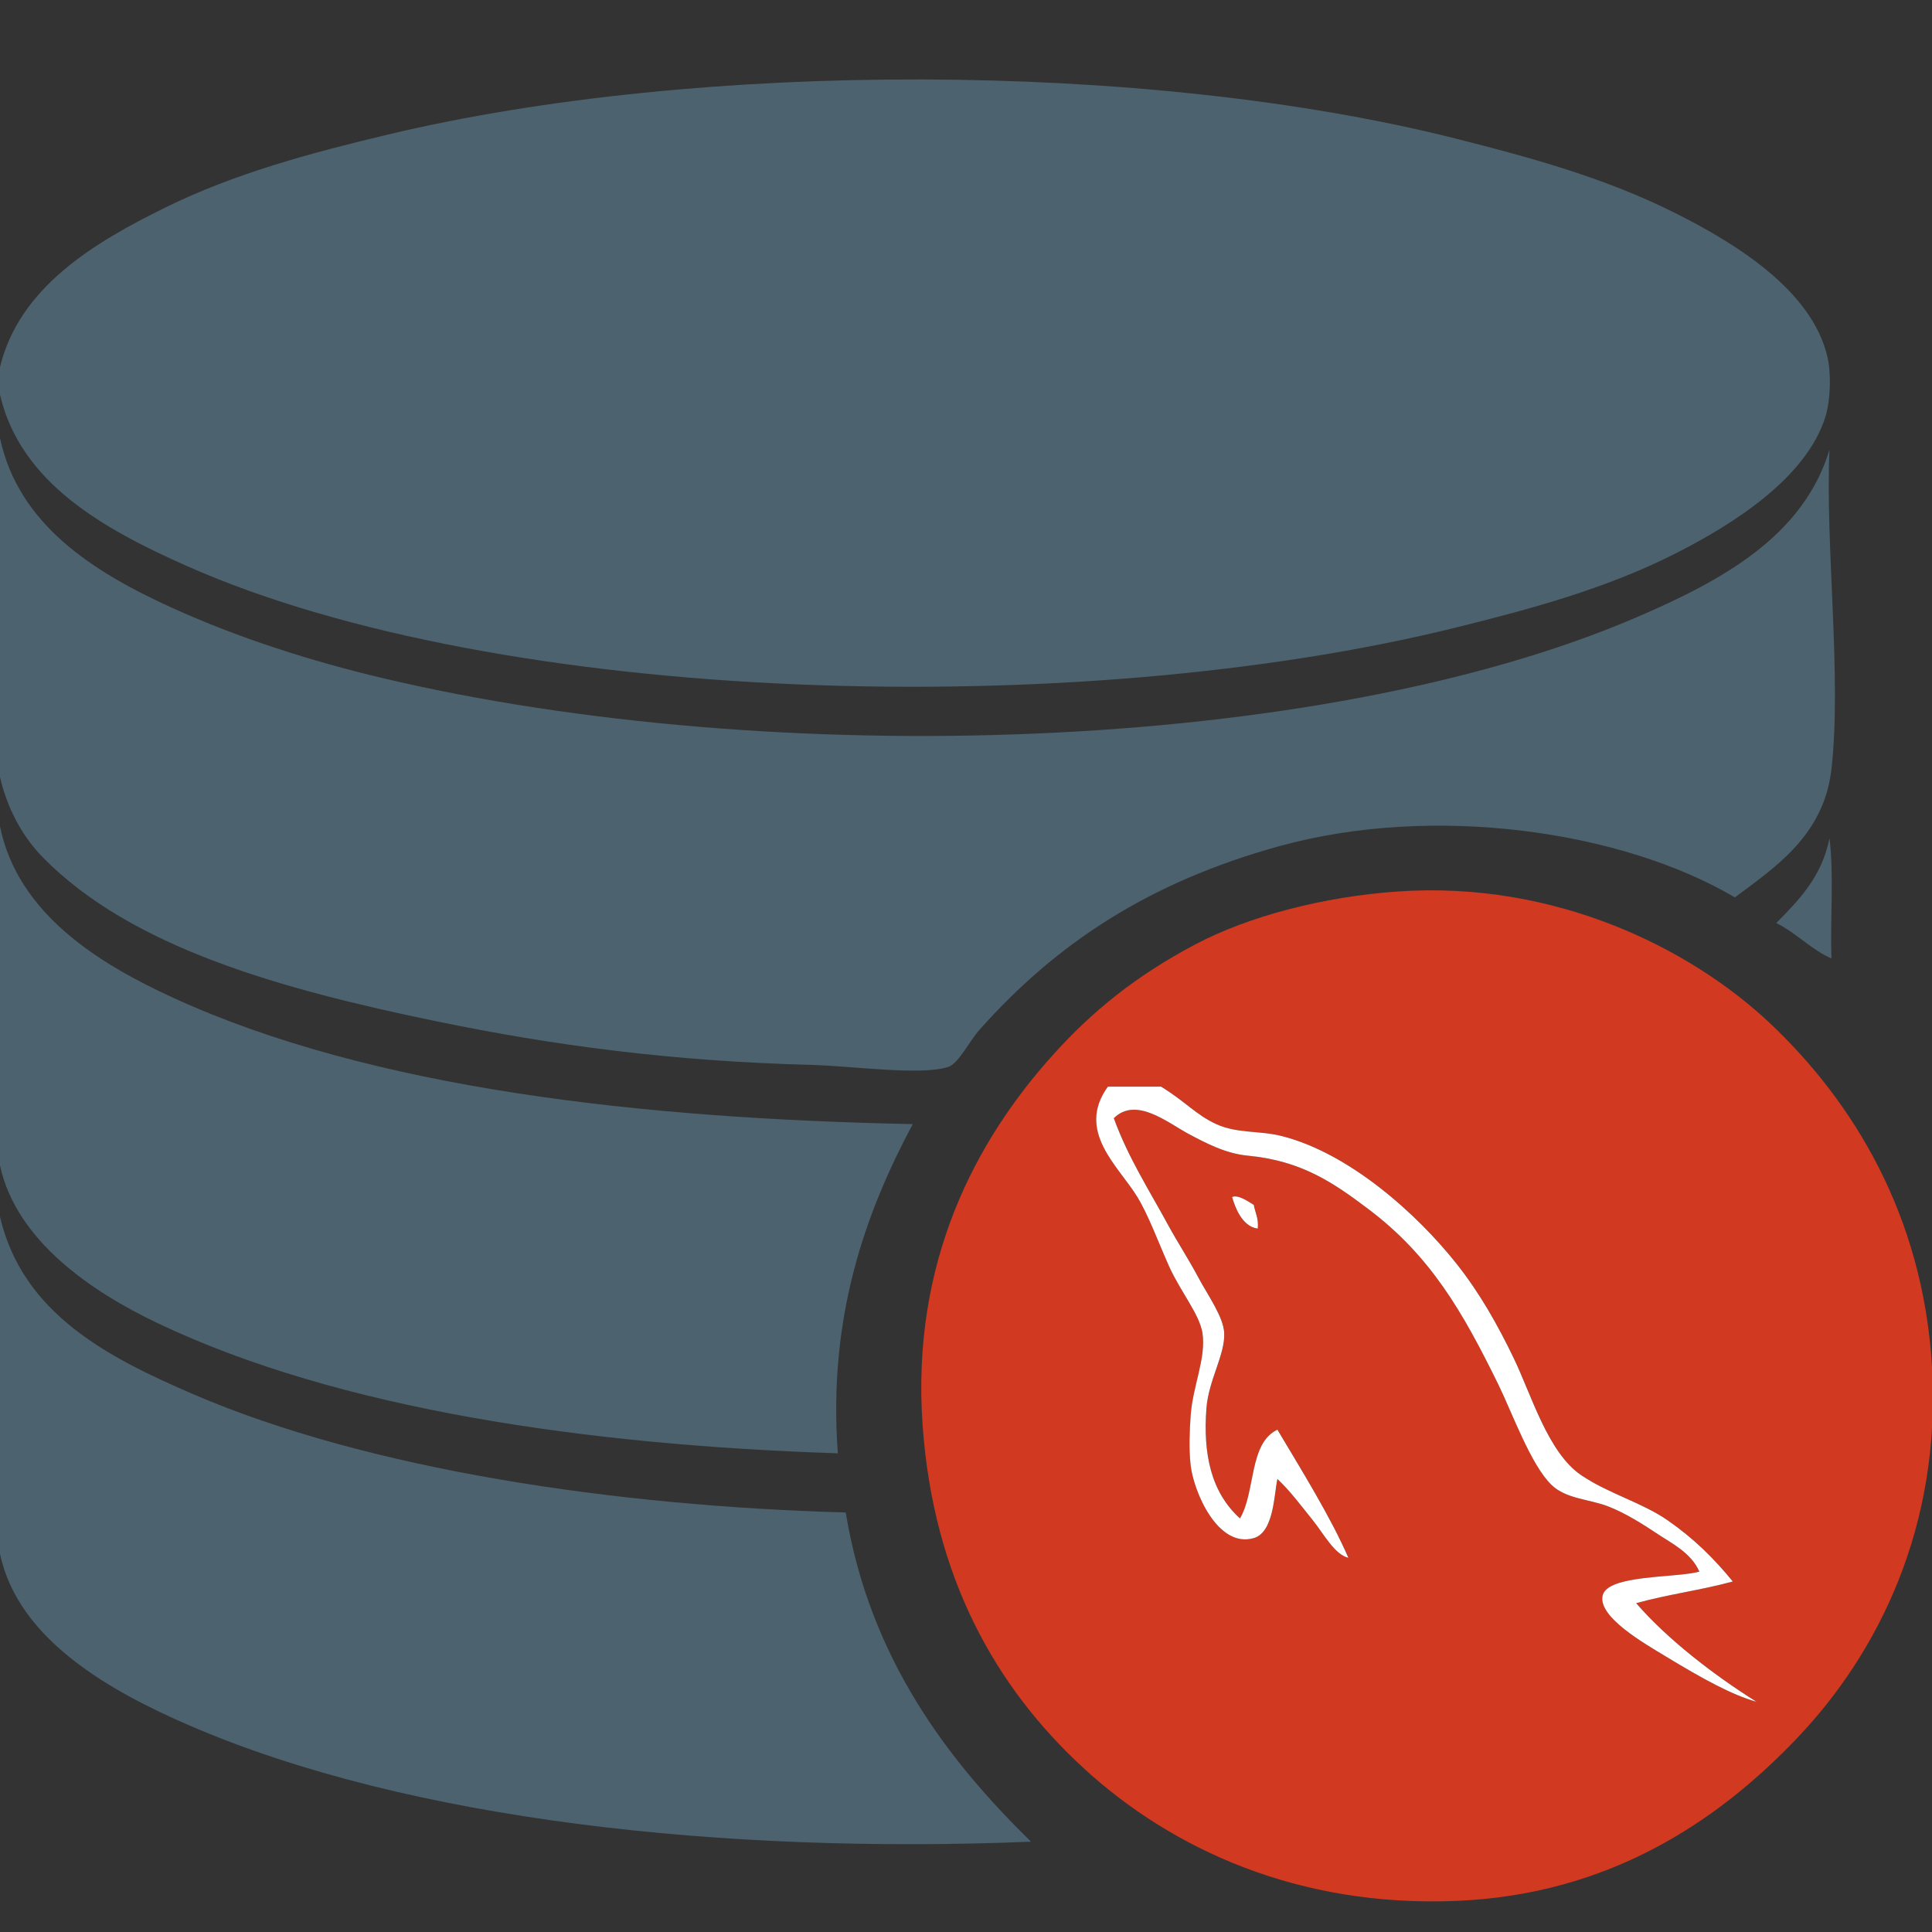 <?xml version="1.0" encoding="utf-8"?>
<!-- Generator: Adobe Illustrator 15.0.0, SVG Export Plug-In . SVG Version: 6.00 Build 0)  -->
<!DOCTYPE svg PUBLIC "-//W3C//DTD SVG 1.0//EN" "http://www.w3.org/TR/2001/REC-SVG-20010904/DTD/svg10.dtd">
<svg version="1.1" id="mysql" xmlns="http://www.w3.org/2000/svg" xmlns:xlink="http://www.w3.org/1999/xlink" x="100%" y="100%"
	 width="100%" height="100%" viewBox="0 0 100 100" enable-background="new 0 0 100 100" xml:space="preserve">
<rect x="0" y="0" width="100" height="100" fill="#333333" stroke="none"/>
<g>
	<path fill-rule="evenodd" clip-rule="evenodd" fill="#4C626E" d="M0,20.429C0,19.952,0,19.476,0,19
		c0.997-4.121,4.841-6.432,8.571-8.265c3.625-1.782,7.582-2.834,11.531-3.776c16.093-3.836,39.219-3.822,55.204,0.204
		c4.003,1.008,7.831,2.069,11.429,3.878c3.131,1.574,7.068,4,7.856,7.449c0.188,0.817,0.166,2.19-0.102,3.061
		c-0.976,3.177-4.764,5.587-7.857,7.143c-3.525,1.772-7.322,2.807-11.224,3.775c-19.634,4.874-49.417,4.062-65.714-3.163
		C5.379,27.394,1.061,25.001,0,20.429z"/>
	<path fill-rule="evenodd" clip-rule="evenodd" fill="#4C626E" d="M0,22.673c0.951,4.458,4.771,6.906,8.877,8.775
		c3.474,1.582,7.285,2.792,11.021,3.673c20.013,4.72,48.279,3.931,64.795-3.163c4.501-1.933,8.641-4.217,10-8.673
		c-0.223,4.934,0.643,11.786,0.102,16.53c-0.391,3.429-2.922,5.082-5,6.633c-5.866-3.463-15.612-4.849-23.571-2.653
		c-6.756,1.864-11.542,5.032-15.51,9.489c-0.572,0.644-1.095,1.763-1.632,1.939c-1.414,0.463-4.962-0.048-7.041-0.103
		c-7.333-0.191-13.418-1.016-19.388-2.245c-8.205-1.689-15.846-3.846-20.408-8.469C1.132,43.281,0.367,41.809,0,40.224
		C0,34.374,0,28.524,0,22.673z"/>
	<path fill-rule="evenodd" clip-rule="evenodd" fill="#4C626E" d="M0,42.775c0.923,4.536,5.141,7.119,8.979,8.877
		c10.278,4.709,24.27,6.251,38.265,6.531c-2.407,4.504-4.406,9.939-3.877,17.04c-12.941-0.423-25.811-2.263-35.204-6.734
		C4.723,66.852,0.842,64.212,0,60.326C0,54.476,0,48.625,0,42.775z"/>
	<path fill-rule="evenodd" clip-rule="evenodd" fill="#4C626E" d="M94.693,43.388c0.238,1.871,0.034,4.184,0.102,6.224
		c-1.08-0.484-1.81-1.319-2.856-1.836C93.122,46.578,94.3,45.375,94.693,43.388z"/>
	<path fill-rule="evenodd" clip-rule="evenodd" fill="#D13920" d="M72.347,46.143c8.187-0.567,15.194,2.969,19.285,6.837
		c4.227,3.995,7.904,9.868,8.367,17.755c0.487,8.294-2.8,14.823-6.938,19.184c-4.219,4.445-9.857,8.141-17.652,8.47
		c-8.207,0.346-14.744-2.68-19.286-6.837c-4.605-4.217-7.807-9.937-8.367-17.755c-0.609-8.508,2.767-14.774,6.734-19.184
		c2.028-2.255,4.269-4.082,7.347-5.715C64.636,47.413,68.532,46.407,72.347,46.143z M82.959,82.571
		c-0.277,1.116,2.187,2.508,3.265,3.163c1.912,1.162,3.438,1.998,4.694,2.347c-2.28-1.427-4.665-3.294-6.225-5.102
		c1.593-0.448,3.399-0.683,5-1.123c-0.996-1.219-2.025-2.23-3.367-3.163c-1.336-0.929-3.071-1.381-4.49-2.347
		c-1.709-1.164-2.567-4.146-3.469-6.021c-0.845-1.756-1.757-3.376-2.959-4.898c-2.056-2.599-5.574-5.754-9.082-6.632
		c-1.137-0.285-2.291-0.119-3.367-0.612c-1.063-0.488-1.567-1.147-2.857-1.939c-0.918,0-1.837,0-2.755,0
		c-1.672,2.319,0.564,4.123,1.53,5.715c0.579,0.954,1.065,2.301,1.633,3.571c0.583,1.304,1.587,2.499,1.734,3.47
		c0.198,1.299-0.508,2.738-0.612,4.285c-0.053,0.791-0.097,1.687,0,2.551c0.153,1.363,1.396,4.314,3.266,3.775
		c1.046-0.301,1.049-2.264,1.225-3.061c0.643,0.6,1.241,1.399,1.837,2.143c0.586,0.731,1.114,1.76,1.837,1.938
		c-0.917-2.11-2.417-4.521-3.674-6.632c-1.482,0.694-1.126,3.228-1.938,4.592c-1.495-1.351-1.919-3.327-1.735-5.715
		c0.111-1.436,0.969-2.768,0.919-3.877c-0.038-0.841-0.829-1.926-1.327-2.857c-0.517-0.968-1.127-1.911-1.53-2.653
		c-1.051-1.935-2.107-3.557-2.857-5.612c1.152-1.141,2.795,0.239,3.878,0.816c0.915,0.488,1.919,1.015,3.062,1.123
		c2.798,0.265,4.444,1.415,6.225,2.755c3.233,2.435,4.888,5.318,6.734,9.081c0.71,1.448,1.681,4.163,2.755,5.204
		c0.761,0.737,1.958,0.73,2.959,1.123c0.863,0.338,1.777,0.911,2.551,1.429c0.706,0.471,1.723,0.968,2.144,1.938
		C86.741,81.683,83.225,81.497,82.959,82.571z M63.775,61.959c0.131,0.464,0.497,1.53,1.326,1.633
		c0.054-0.53-0.135-0.818-0.204-1.225C64.603,62.182,64.07,61.818,63.775,61.959z"/>
	<path fill-rule="evenodd" clip-rule="evenodd" fill="#FFFFFF" d="M64.897,62.367c0.069,0.406,0.258,0.694,0.204,1.225
		c-0.829-0.103-1.195-1.169-1.326-1.633C64.07,61.818,64.603,62.182,64.897,62.367z"/>
	<path fill-rule="evenodd" clip-rule="evenodd" fill="#4C626E" d="M0,62.979c1.173,5.039,5.623,7.297,10,9.184
		c9.082,3.913,21.84,5.792,33.775,6.122c1.243,7.566,5.309,12.854,9.592,17.041c-15.804,0.644-32.164-1.082-43.571-6.021
		C5.743,87.551,0.944,84.891,0,80.428C0,74.612,0,68.796,0,62.979z"/>
	<path fill-rule="evenodd" clip-rule="evenodd" fill="#FFFFFF" d="M87.959,81.347c-0.421-0.971-1.438-1.468-2.144-1.938
		c-0.773-0.518-1.688-1.091-2.551-1.429c-1.001-0.393-2.198-0.386-2.959-1.123c-1.074-1.041-2.045-3.756-2.755-5.204
		c-1.847-3.763-3.501-6.646-6.734-9.081c-1.78-1.34-3.427-2.49-6.225-2.755c-1.143-0.108-2.146-0.635-3.062-1.123
		c-1.083-0.577-2.726-1.957-3.878-0.816c0.75,2.056,1.807,3.678,2.857,5.612c0.403,0.742,1.014,1.686,1.53,2.653
		c0.498,0.932,1.289,2.017,1.327,2.857c0.05,1.109-0.808,2.441-0.919,3.877c-0.184,2.388,0.24,4.364,1.735,5.715
		c0.813-1.364,0.456-3.897,1.938-4.592c1.257,2.11,2.757,4.521,3.674,6.632c-0.723-0.179-1.251-1.207-1.837-1.938
		c-0.596-0.743-1.194-1.543-1.837-2.143c-0.176,0.797-0.179,2.76-1.225,3.061c-1.869,0.539-3.112-2.412-3.266-3.775
		c-0.097-0.864-0.053-1.76,0-2.551c0.104-1.547,0.811-2.986,0.612-4.285c-0.147-0.971-1.151-2.166-1.734-3.47
		c-0.567-1.271-1.054-2.617-1.633-3.571c-0.966-1.592-3.202-3.396-1.53-5.715c0.918,0,1.837,0,2.755,0
		c1.29,0.792,1.794,1.451,2.857,1.939c1.076,0.493,2.23,0.327,3.367,0.612c3.508,0.878,7.026,4.033,9.082,6.632
		c1.202,1.522,2.114,3.143,2.959,4.898c0.901,1.874,1.76,4.856,3.469,6.021c1.419,0.966,3.154,1.418,4.49,2.347
		c1.342,0.933,2.371,1.944,3.367,3.163c-1.601,0.44-3.407,0.675-5,1.123c1.56,1.808,3.944,3.675,6.225,5.102
		c-1.257-0.349-2.782-1.185-4.694-2.347c-1.078-0.655-3.542-2.047-3.265-3.163C83.225,81.497,86.741,81.683,87.959,81.347z"/>
	<path display="none" fill-rule="evenodd" clip-rule="evenodd" fill="#FFFFFF" d="M0,62.979c0-0.885,0-1.769,0-2.653
		c0.842,3.886,4.723,6.525,8.163,8.163c9.393,4.472,22.263,6.312,35.204,6.734c-0.529-7.101,1.471-12.536,3.877-17.04
		c-13.996-0.28-27.987-1.822-38.265-6.531C5.141,49.894,0.923,47.312,0,42.775c0-0.851,0-1.701,0-2.551
		c0.367,1.585,1.132,3.057,2.245,4.184c4.562,4.624,12.203,6.78,20.408,8.469c5.969,1.229,12.055,2.054,19.388,2.245
		c2.079,0.055,5.627,0.565,7.041,0.103c0.538-0.177,1.06-1.296,1.632-1.939c3.968-4.458,8.754-7.625,15.51-9.489
		c7.959-2.196,17.705-0.81,23.571,2.653c2.078-1.551,4.609-3.204,5-6.633c0.541-4.744-0.324-11.596-0.102-16.53
		c-1.359,4.456-5.499,6.74-10,8.673c-16.517,7.094-44.783,7.883-64.795,3.163c-3.735-0.881-7.546-2.092-11.021-3.673
		C4.771,29.58,0.951,27.131,0,22.673c0-0.748,0-1.497,0-2.245c1.061,4.572,5.379,6.965,9.694,8.877
		c16.297,7.225,46.081,8.037,65.714,3.163c3.901-0.969,7.698-2.003,11.224-3.775c3.094-1.556,6.882-3.966,7.857-7.143
		c0.268-0.871,0.289-2.244,0.102-3.061c-0.788-3.449-4.726-5.875-7.856-7.449c-3.598-1.809-7.426-2.87-11.429-3.878
		c-15.984-4.026-39.11-4.041-55.204-0.204c-3.949,0.942-7.905,1.994-11.531,3.776C4.841,12.568,0.997,14.879,0,19C0,14,0,9,0,4
		c33.367,0,66.735,0,100.102,0c0,31.497,0,62.992,0,94.489c-33.367,0-66.735,0-100.102,0c0-6.021,0-12.041,0-18.062
		c0.944,4.463,5.743,7.123,9.796,8.878c11.408,4.938,27.767,6.664,43.571,6.021c-4.283-4.187-8.349-9.475-9.592-17.041
		C31.84,77.955,19.082,76.076,10,72.163C5.623,70.276,1.173,68.019,0,62.979z M91.938,47.775c1.047,0.518,1.776,1.352,2.856,1.836
		c-0.067-2.041,0.137-4.354-0.102-6.224C94.3,45.375,93.122,46.578,91.938,47.775z M61.836,48.897
		c-3.078,1.633-5.318,3.46-7.347,5.715c-3.967,4.409-7.344,10.676-6.734,19.184c0.56,7.818,3.762,13.538,8.367,17.755
		c4.542,4.157,11.079,7.183,19.286,6.837c7.795-0.329,13.434-4.024,17.652-8.47c4.139-4.36,7.426-10.89,6.938-19.184
		c-0.463-7.887-4.141-13.76-8.367-17.755c-4.091-3.868-11.099-7.404-19.285-6.837C68.532,46.407,64.636,47.413,61.836,48.897z"/>
</g>
</svg>
